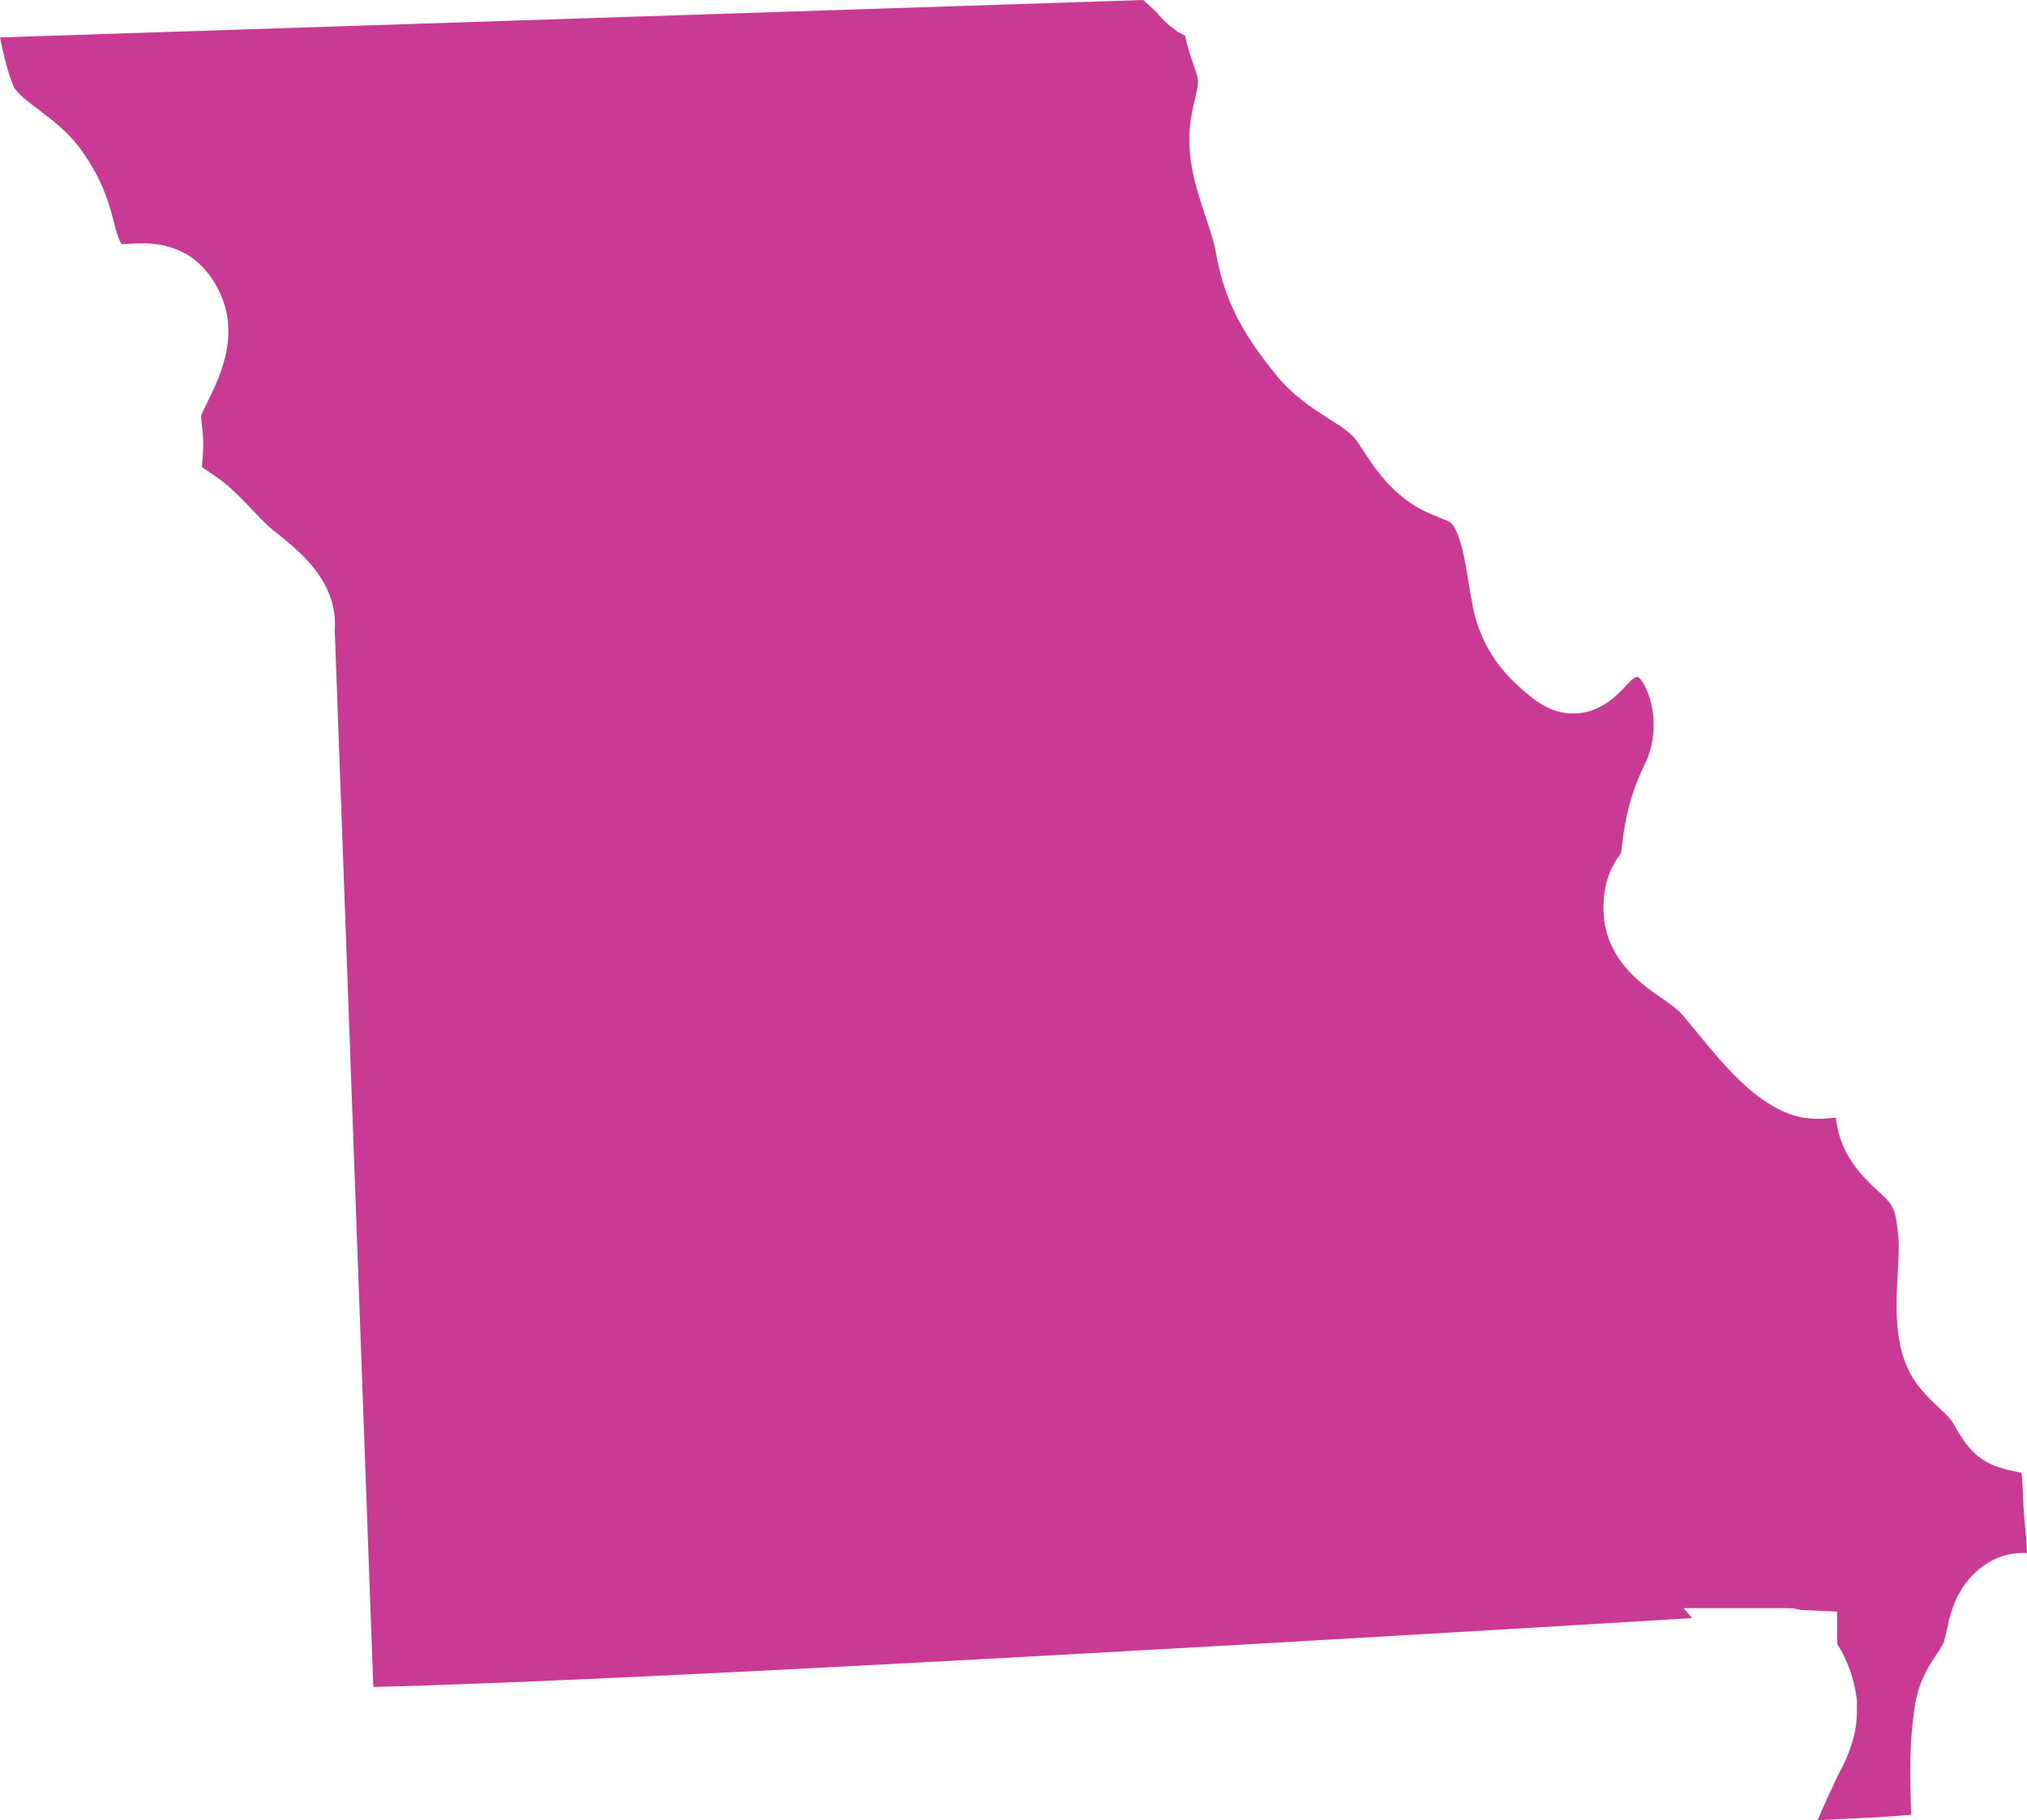 <?xml version="1.0" encoding="utf-8"?>
<!-- Generator: Adobe Illustrator 16.0.0, SVG Export Plug-In . SVG Version: 6.00 Build 0)  -->
<!DOCTYPE svg PUBLIC "-//W3C//DTD SVG 1.1//EN" "http://www.w3.org/Graphics/SVG/1.1/DTD/svg11.dtd">
<svg version="1.1" id="Layer_1" xmlns="http://www.w3.org/2000/svg" xmlns:xlink="http://www.w3.org/1999/xlink" x="0px" y="0px"
	 width="260px" height="233.491px" viewBox="0 0 260 233.491" enable-background="new 0 0 260 233.491" xml:space="preserve">
<path display="none" fill="#C93A95" d="M238.776,191.057c-44.064,0-133.517-0.832-241.776-6.352L3.248,52.857
	c33.226,2.144,122.522,7.458,190.111,7.456c17.358,0,32.241-0.355,44.302-1.056c0.382,0.507,0.796,0.972,1.253,1.403
	c2.807,2.669,6.032,2.669,7.091,2.669c0.457,0,0.909-0.022,1.361-0.046c-0.232,0.808-0.784,1.937-1.125,2.628
	c-0.321,0.657-0.638,1.304-0.907,1.93c-1.167,2.696-0.907,5.006-0.737,6.532c0.036,0.298,0.07,0.598,0.088,0.913
	c0.018,0.355-0.03,0.719-0.062,1.082c-0.146,1.579-0.359,3.962,0.931,6.422c1.236,2.34,3.166,3.632,4.571,4.575
	c0.365,0.246,0.742,0.478,1.052,0.749c0.698,0.62,1.343,1.31,1.993,1.994c0.792,0.834,1.591,1.667,2.449,2.45
	c0.497,0.449,1.058,0.901,1.645,1.374c0.669,0.536,1.853,1.48,2.277,2.056l3.46,94.975c-5.365,0.047-13.55,0.094-24.213,0.094
	H238.776z"/>
<path display="none" fill="#C93A95" d="M260,179.418c-0.234-0.02-0.469-0.024-0.703-0.024s-0.469,0.005-0.732,0.02
	c-0.039-0.049-0.088-0.093-0.127-0.142c-0.781-0.815-2.09-2.178-4.238-2.71c-0.537-0.132-1.074-0.195-1.611-0.195
	c-0.547,0-1.045,0.068-1.455,0.146c-0.449-0.356-0.889-0.688-1.309-0.938c-1.738-1.03-4.521-2.246-6.807-2.617
	c-0.732-0.117-1.465-0.181-2.168-0.181c-1.191,0-2.324,0.171-3.359,0.513c-1.152,0.381-2.002,0.972-2.607,1.436
	c-0.967-0.581-2.529-1.455-4.629-1.455c-0.234,0-0.479,0.01-0.713,0.034c-2.891,0.264-5.771,0.835-8.564,1.387
	c-1.016,0.2-2.041,0.405-3.037,0.586c-1.689,0.298-3.809,0.679-5.645,0.679c-0.176,0-0.361-0.005-0.537-0.015
	c-0.508-0.024-1.025-0.034-1.533-0.034c-2.256,0-4.287,0.225-6.641,0.562c-0.771,0.112-1.377,0.181-1.807,0.181
	c-0.332,0-0.615,0-1.494-0.576c-1.699-1.123-3.662-1.689-5.85-1.689c-1.23,0-2.52,0.171-4.072,0.542
	c-0.723,0.171-1.357,0.43-1.875,0.669c-0.811-0.557-1.953-1.079-3.506-1.079c-0.215,0-0.449,0.015-0.693,0.034l-0.557,0.063
	c-0.371,0.044-0.732,0.093-1.094,0.093c-0.146,0-0.264-0.01-0.391-0.039c-0.176-0.044-0.313-0.103-0.449-0.156
	c-0.664-0.239-1.66-0.605-2.949-0.605c-0.4,0-0.801,0.034-1.221,0.112c-2.256,0.41-3.799,1.694-4.824,2.544
	c-0.293,0.244-0.723,0.605-0.889,0.684c-0.332,0.068-0.801,0.127-1.191,0.127c-0.068,0-0.127,0-0.176-0.005
	c-0.537-0.679-1.045-1.206-1.514-1.685l-0.566-0.586c-0.205-0.229-0.4-0.469-0.576-0.684c-0.889-1.069-2.529-3.057-5.361-3.057
	c-2.529,0-4.365,1.685-4.971,2.236c-0.244,0.22-0.498,0.469-0.781,0.747c-0.156,0.161-0.381,0.381-0.615,0.605
	c-0.088-0.146-0.156-0.288-0.225-0.41c-0.537-1.011-1.084-2.056-1.855-2.954c-0.098-0.142-0.215-0.361-0.342-0.586
	c-0.693-1.182-1.748-2.974-3.799-3.906c-0.869-0.386-1.729-0.576-2.588-0.576c-1.172,0-2.109,0.352-2.773,0.698
	c-0.02-0.01-0.039-0.02-0.059-0.024c-0.83-0.361-1.758-0.547-2.744-0.547c-0.361,0-0.713,0.029-1.074,0.063l-1.211-0.518
	l-0.703,0.313c-0.156-0.112-0.322-0.239-0.439-0.366l-0.098-0.127c-0.498-0.635-1.533-1.953-3.438-2.563
	c-0.615-0.19-1.23-0.288-1.846-0.288c-0.488,0-0.918,0.059-1.279,0.132c-0.811-0.254-1.709-0.376-2.686-0.376
	c-0.469,0-0.967,0.029-1.455,0.063c-0.293,0.02-0.596,0.044-0.898,0.044c-0.02,0-0.049,0.005-0.068,0.005
	c-0.068,0-0.137-0.005-0.195-0.015c-1.084-0.337-2.07-0.396-2.783-0.435c-0.264-0.02-0.527-0.024-0.82-0.078l-0.898-0.176
	c-0.85-0.171-1.67-0.327-2.539-0.444c-0.117-0.278-0.244-0.557-0.361-0.84c-0.928-2.183-2.197-5.176-4.99-7.017
	c-1.504-1.001-3.203-1.509-5.029-1.509c-1.084,0-2.021,0.171-2.861,0.322c-0.566,0.103-1.064,0.19-1.445,0.19
	c-0.02,0.005,0.039,0.034,0.068,0.044c-0.225-0.098-0.41-0.244-0.605-0.376c-0.996-0.649-2.656-1.748-5.029-1.748
	c-0.391,0-0.791,0.029-1.211,0.093c-0.049,0.01-0.107,0.02-0.166,0.029c-0.215-0.352-0.479-0.713-0.82-1.074
	c-0.518-0.542-0.996-0.913-1.367-1.167c-1.016-2.065-2.842-3.706-4.98-4.58l2.412-76.304l-4.453-0.156
	C84.023,67.631,23.037,65.365,0,64.506L0.703,52.26c8.73,0.508,17.344,0.981,25.82,1.431c93.311,4.858,170.615,5.586,208.379,5.586
	c9.18,0,16.182-0.044,20.713-0.083L260,179.418z"/>
<path display="none" fill="#C93A95" d="M209.88,241.477c-0.819-0.658-1.628-0.92-2.259-1.074c-0.284-0.065-0.542-0.12-0.787-0.172
	c-0.852-0.176-0.872-0.202-0.979-0.324c-1.011-1.159-2.32-1.743-3.899-1.743c-0.463,0-0.939,0.056-1.422,0.118
	c-0.244,0.031-0.491,0.071-0.737,0.071l-0.014-0.004c-0.321-0.225-0.858-0.598-1.62-0.785c-0.324-0.084-0.687-0.128-1.082-0.128
	c-0.23,0-0.465,0.017-0.699,0.037c-0.07,0.006-0.14,0.014-0.211,0.016c-0.636-0.085-1.039-0.165-1.288-0.229
	c-0.053-0.12-0.107-0.242-0.17-0.364c-0.689-1.38-1.672-1.808-2.2-2.036l-0.025-0.011c-0.131-0.158-0.268-0.321-0.434-0.492
	c-1.006-1.059-2.2-1.313-2.916-1.467c-0.464-0.096-0.918-0.144-1.397-0.144c-0.633,0-1.212,0.083-1.749,0.168
	c-1.044,0.168-1.704,0.58-2.099,0.824c-0.081,0.051-0.165,0.108-0.271,0.157L183.395,234c-0.887-0.796-1.883-1.275-2.718-1.679
	c-0.44-0.212-0.856-0.412-1.141-0.602c-0.104-0.071-0.186-0.154-0.276-0.235c-0.246-0.224-0.583-0.529-1.017-0.802
	c-0.31-0.197-0.633-0.367-0.956-0.533c-0.255-0.132-0.475-0.245-0.61-0.346c-0.133-0.1-0.267-0.229-0.406-0.357
	c-0.312-0.287-0.7-0.646-1.188-0.965c-0.46-0.3-0.922-0.494-1.325-0.637c0.097-0.362,0.188-0.785,0.224-1.273
	c0.269-3.872-1.444-5.89-2.929-6.901c-0.116-0.078-0.229-0.147-0.337-0.214c-0.064-0.678-0.215-1.669-0.9-2.628
	c-0.428-0.594-0.908-0.991-1.259-1.281c-0.034-0.03-0.07-0.058-0.104-0.085c-0.076-0.503-0.232-1.18-0.693-1.845
	c0.112-0.367,0.207-0.815,0.225-1.34c0.032-0.767-0.172-1.389-0.296-1.759l-0.049-0.156c-0.006-0.072,0.005-0.367,0.019-0.652
	c0.019-0.419,0.03-0.84,0.006-1.256c-0.014-0.216-0.021-0.437-0.03-0.657c-0.034-0.861-0.072-1.839-0.358-2.862
	c-0.299-1.063-0.839-1.865-1.275-2.509c-0.137-0.203-0.273-0.403-0.393-0.613l-0.294-0.531c-0.402-0.741-0.86-1.58-1.522-2.406
	c-0.841-1.061-1.772-1.625-2.523-2.08c-0.173-0.105-0.354-0.214-0.537-0.336c-0.262-0.172-0.432-0.268-0.563-0.373
	c-0.018-0.044-0.033-0.093-0.05-0.149c-0.327-1.064-0.704-2.185-1.24-3.174c-0.356-0.667-0.804-1.167-1.163-1.568
	c-0.139-0.154-0.327-0.363-0.377-0.447c0.003,0.003,0.006,0.006,0.006,0.006c0.005,0-0.013-0.069-0.032-0.136
	c-0.123-0.431-0.311-1.081-0.762-1.72c-0.395-0.565-0.856-0.914-1.214-1.139c-0.071-0.515-0.241-1.227-0.744-1.971
	c-0.711-1.038-1.62-1.637-2.28-2.074c-0.291-0.19-0.59-0.388-0.71-0.521c-0.19-0.211-0.405-0.414-0.622-0.613
	c-0.04-0.037-0.081-0.071-0.121-0.108c-0.071-0.432-0.201-1.106-0.654-1.821c-0.352-0.546-0.705-0.955-0.987-1.284
	c-0.364-0.419-0.463-0.547-0.513-0.713c-0.161-0.515-0.355-0.995-0.551-1.472c-0.211-0.513-0.392-0.955-0.469-1.339
	c-0.245-1.259-0.564-2.607-1.507-3.942c-0.411-0.584-0.877-1.083-1.285-1.525c-0.438-0.467-0.889-0.952-1.011-1.282
	c-0.267-0.726-0.391-1.287-0.474-2.149c-0.095-0.973-0.417-1.865-0.93-2.588l-0.048-0.07c-0.235-1.306-0.98-2.091-1.567-2.543
	c-0.042-0.905-0.241-2.224-1.396-3.333c-0.833-0.813-1.802-1.084-2.381-1.246c-0.102-0.027-0.206-0.051-0.301-0.088
	c-0.209-0.117-0.382-0.319-0.426-0.416l0.003,0.001c0.008,0-0.003-0.085-0.02-0.167c-0.081-0.463-0.205-1.162-0.633-1.889
	c-0.576-0.996-1.417-1.503-1.922-1.808c-0.079-0.048-0.161-0.096-0.241-0.15c-0.486-0.344-0.923-0.992-1.432-1.741l-0.316-0.465
	c-1.466-2.123-3.278-2.735-5.06-2.986c-0.03-0.078-0.062-0.157-0.09-0.229c-0.19-0.496-0.429-1.114-0.834-1.738
	c-0.495-0.772-1.228-1.75-2.411-2.281c-0.781-0.356-1.531-0.391-2.006-0.4c-0.333-0.287-0.85-0.693-1.592-0.932
	c-0.437-0.14-0.874-0.205-1.324-0.205c-0.97,0-1.777,0.303-2.365,0.523c-0.115,0.042-0.357,0.127-0.367,0.131
	c-0.247-0.235-0.58-0.523-1.025-0.771c-0.609-0.329-1.24-0.487-1.908-0.487c-0.629,0-1.153,0.143-1.501,0.236
	c-0.071,0.021-0.142,0.044-0.217,0.057c-0.003-0.017-0.11-0.05-0.22-0.072c-0.325-0.073-0.771-0.172-1.301-0.199l-0.21-0.004
	c-0.374,0-0.708,0.047-0.998,0.106c-0.404-0.452-1.009-0.938-1.889-1.132l-0.296-0.064l-0.387-0.008
	c-0.543,0-1.082,0.137-1.593,0.398c-2.694,0.395-4.939,1.237-7.021,2.629c-2.635,1.758-4.243,3.933-5.379,7.271
	c-0.407,1.185-0.777,1.919-1.275,2.527c-0.32,0.388-0.678,0.747-1.033,1.11c-0.565,0.574-1.207,1.228-1.778,2.006
	c-0.703,0.952-1.133,2.032-1.512,2.984c-0.362,0.906-0.771,1.934-1.173,2.065c-0.335,0.108-0.753,0.167-1.208,0.167
	c-1.468,0-3.163-0.602-4.125-1.463c-0.344-0.311-0.692-0.699-1.061-1.113c-0.446-0.499-0.953-1.067-1.552-1.599
	c-1.203-1.069-2.652-1.918-4.432-2.591c-0.341-0.129-0.683-0.25-1.025-0.371c-0.82-0.289-1.595-0.563-2.226-0.924
	c-0.961-0.547-1.876-1.384-2.762-2.193l-0.613-0.558c-1.553-1.41-3.021-2.741-4.02-4.314c-0.483-0.755-0.992-1.498-1.501-2.242
	c-0.807-1.176-1.569-2.287-2.202-3.419c-0.656-1.186-1-2.65-1.361-4.2c-0.229-0.976-0.464-1.985-0.795-3.004
	c-0.467-1.448-1.218-2.678-1.881-3.766c-0.529-0.867-1.028-1.687-1.291-2.463c-0.111-0.327-0.077-1.065-0.051-1.658
	c0.013-0.296,0.025-0.583,0.03-0.864c0.002-0.208,0.036-0.449,0.063-0.701c0.123-1.091,0.289-2.583-0.396-3.976
	c-0.622-1.268-1.684-1.857-2.319-2.208c-0.069-0.039-0.139-0.074-0.208-0.114c-0.031-0.059-0.059-0.122-0.088-0.181
	c-0.367-0.743-1.347-2.713-3.842-2.713c-0.309,0-0.63,0.033-0.956,0.1c-0.035-0.079-0.071-0.163-0.109-0.248
	c-0.218-0.494-0.465-1.055-0.848-1.631c-0.672-1.018-1.666-1.601-2.463-2.068c-0.164-0.096-0.328-0.185-0.47-0.281
	c-0.039-0.146-0.085-0.381-0.122-0.564l-0.066-0.337c-0.397-1.96-1.461-3.419-3.16-4.329c-0.314-0.17-0.818-0.445-0.935-0.628
	c-0.191-0.298-0.375-0.593-0.557-0.886c-0.838-1.345-1.703-2.733-2.958-4.004c-0.918-0.932-1.955-1.986-3.423-2.717
	c-0.245-2.28-1.813-3.563-2.761-4.339c-0.301-0.248-0.759-0.621-0.84-0.789c-0.02-0.047-0.055-0.221-0.076-0.337
	c-0.145-0.743-0.443-2.287-2.22-3.382c-0.42-0.256-0.667-0.443-0.862-0.669l73.202,4.355l6.333-110.275
	c12.522,0.466,43.301,1.609,52.979,1.964l-1.428,45.224l0.262,0.348c0.236,0.728,0.678,1.206,1.078,1.509
	c0.843,0.655,1.776,0.655,2.188,0.655c0.07,0.008,0.225,0.113,0.265,0.184c0.501,1.195,1.23,1.742,1.663,2.023
	c0.247,0.651,0.767,1.669,2.095,2.299c0.615,0.292,1.246,0.438,1.883,0.438c0.619,0,1.115-0.138,1.441-0.23
	c0.026-0.007,0.052-0.015,0.076-0.021c0.064,0.04,0.127,0.085,0.19,0.127c0.6,0.396,1.505,0.992,2.827,1.11
	c0.203,0.018,0.403,0.026,0.602,0.026c0.742,0,1.389-0.118,1.912-0.211c0.318-0.058,0.618-0.112,0.798-0.112
	c0.409,0.245,0.844,1.268,1.132,1.943c0.187,0.434,0.368,0.859,0.561,1.246c0.785,1.569,2.042,2.423,3.841,2.619
	c0.523,0.056,0.996,0.153,1.489,0.252l0.644,0.126c0.446,0.079,0.83,0.108,1.207,0.13c0.201,0.013,0.391,0.023,0.465,0.045
	c0.564,0.168,1.137,0.245,1.779,0.245c0.317,0,0.635-0.019,0.95-0.041c0.173-0.012,0.343-0.026,0.508-0.026l0.43,0.291l0.854,0.06
	l0.18,0.003c0.146,0,0.284-0.01,0.413-0.022c0.014,0.015,0.028,0.03,0.043,0.045c0.499,0.495,2.205,2.024,4.271,2.024
	c0.148,0,0.296-0.01,0.441-0.025c0.17,0.022,0.345,0.03,0.523,0.03c0.225,0,0.452-0.017,0.683-0.04
	c0.005,0.002,0.008,0.004,0.014,0.007c0.402,0.209,1.075,0.561,2.01,0.561c0.383,0,0.758-0.058,1.137-0.174
	c0.146,0.231,0.31,0.472,0.508,0.705c0.104,0.13,0.336,0.57,0.489,0.86c0.655,1.236,1.556,2.93,3.354,3.564
	c0.438,0.153,0.896,0.231,1.364,0.231c1.785,0,3.213-1.126,4.198-2.053l0.248,0.259c0.292,0.301,0.485,0.499,0.675,0.763
	c0.929,1.295,2.496,2.002,4.414,2.002c0.856,0,1.612-0.136,2.099-0.25c1.307-0.315,2.171-1.035,2.803-1.562
	c0.099-0.081,0.217-0.18,0.32-0.259c0.228,0.078,0.467,0.155,0.722,0.214c0.494,0.121,1.007,0.181,1.55,0.181
	c0.3,0,0.593-0.02,0.892-0.047c0.502,0.392,1.261,0.813,2.333,0.842h0.005c1.185,0,2.034-0.397,2.597-0.661
	c0.121-0.056,0.237-0.119,0.358-0.158c0.501-0.119,0.909-0.181,1.228-0.181c0.339,0,0.482,0.065,0.581,0.131
	c1.359,0.896,2.604,1.295,4.036,1.295c0.606,0,1.19-0.066,1.934-0.172c1.244-0.177,2.294-0.296,3.379-0.296
	c0.23,0,0.465,0.006,0.704,0.02c0.206,0.007,0.401,0.011,0.598,0.011c1.65,0,3.322-0.297,4.543-0.515
	c0.667-0.121,1.333-0.252,2.006-0.387c1.539-0.304,3.129-0.618,4.604-0.769c0.087,0.048,0.17,0.103,0.254,0.153
	c0.584,0.35,1.561,0.933,2.875,0.933c0.331,0,0.667-0.038,0.997-0.112c1.083-0.248,1.799-0.81,2.224-1.146
	c0.058-0.044,0.112-0.09,0.17-0.131c0.068-0.014,0.163-0.023,0.277-0.023c0.155,0,0.309,0.015,0.457,0.04
	c0.554,0.091,1.638,0.528,2.326,0.936c0.061,0.042,0.143,0.115,0.233,0.188c0.516,0.417,1.295,1.048,2.39,1.246
	c0.236,0.042,0.458,0.059,0.679,0.059c0.357,0,0.674-0.048,0.932-0.102c0.61,0.633,1.738,1.801,3.69,1.815h0.014
	c0.282,0,0.478-0.008,0.658-0.016l0.073-0.003c0.17,0.127,0.382,0.37,0.573,0.588l0.282,0.322c0.136,0.149,0.288,0.307,0.442,0.466
	l0.237,0.248c0.112,0.118,0.2,0.216,0.284,0.316c0.031,0.044,0.072,0.119,0.116,0.19c0.332,0.538,1.017,1.658,2.491,2.141
	c0.366,0.121,0.759,0.185,1.159,0.185c1.124,0,1.956-0.495,2.453-0.793c0.034-0.021,0.068-0.042,0.104-0.064l0.146-0.023
	c0.467-0.071,1.068-0.164,1.771-0.489l1.139,35.701c-0.092,2.853,2.256,5.375,2.735,5.858c0.123,0.126,0.235,0.23,0.339,0.325
	c0.223,1.663,0.902,2.508,1.64,3.293c0.014,0.017,0.027,0.029,0.041,0.044c0.02,0.343,0.047,0.766,0.162,1.233l0.198,0.643
	c0.196,0.64,0.44,1.437,0.944,2.238c0.236,0.394,0.525,0.74,0.737,0.992c0.036,0.042,0.07,0.083,0.104,0.125
	c0.076,0.134,0.153,0.277,0.23,0.418c0.133,0.244,0.266,0.486,0.399,0.707c0.367,0.617,0.79,1.093,1.127,1.479
	c0.23,0.259,0.428,0.484,0.534,0.662l0.075,0.121c0.532,0.794,0.656,1.244,0.687,1.4c0.102,0.451-0.032,1.085-0.161,1.699
	c-0.104,0.498-0.206,0.998-0.266,1.497c-0.088,0.519-0.209,1.248-0.058,2.15c0.131,0.669,0.355,1.189,0.537,1.607l0.146,0.347
	l0.269,0.528c0.2,0.392,0.382,0.741,0.48,1.044c-0.331,0.4-0.671,0.956-0.8,1.711c-0.107,0.594-0.102,1.141-0.099,1.579
	c0.003,0.204,0.003,0.482-0.017,0.571c-0.058,0.16-0.23,0.44-0.332,0.605l-0.194,0.322l-0.047,0.094
	c-0.299,0.595-0.491,1.146-0.657,1.639c-0.598,1.332-0.737,3.015-0.362,4.469c0.063,0.286,0.151,0.581,0.243,0.88
	c0.015,0.052,0.035,0.112,0.054,0.174c-0.513,0.557-1.338,1.469-1.467,2.867c-0.137,1.622,0.513,2.799,0.942,3.579
	c0.071,0.127,0.258,0.49,0.258,0.49l0.061,0.099c0.21,0.346,0.466,0.685,0.731,1.021c0.099,0.123,0.233,0.296,0.315,0.414
	c0.011,0.323-0.034,0.539-0.061,0.602l-0.058,0.051c-0.323,0.365-0.915,1.035-1.115,2.077c-0.126,0.586-0.092,1.104-0.068,1.455
	c0.006,0.07,0.011,0.142,0.011,0.213l0.003,0.296c0.003,0.159,0.006,0.408-0.003,0.604l-0.382,0.378l-0.207,0.426
	c-0.05,0.077-0.091,0.148-0.129,0.213c-0.061,0.072-0.211,0.242-0.222,0.256c-1.332,0.296-2.582,0.659-3.794,1.104
	c-1.061,0.389-2.131,0.77-3.197,1.151c-1.659,0.592-3.318,1.184-4.95,1.803c-0.628,0.236-1.188,0.554-1.704,0.896l-0.193-0.716
	l-1.751-0.09c0.295-1.064,0.548-2.709-0.453-4.095c-1.199-1.659-3.258-1.659-4.033-1.659c-0.369,0-0.787,0.016-1.253,0.043
	l-0.359,0.021c-0.523-0.588-1.204-1.094-2.107-1.348c-0.379-0.105-0.762-0.159-1.139-0.159c-2.597,0-4.218,2.36-4.288,4.641
	c-0.085,2.954,1.831,3.979,2.649,4.417c0.061,0.032,0.139,0.072,0.204,0.11c-0.041,0.383-0.072,0.887-0.017,1.497
	c0.187,2.067,1.036,3.005,1.967,3.858c0.019,0.017,0.039,0.036,0.062,0.057c-0.261-0.05-0.526-0.074-0.795-0.074
	c-2.217,0-4.044,1.636-4.935,2.612c-0.628,0.685-2.654,3.117-2.43,5.635l0.071,0.797c-0.165,0.081-0.351,0.168-0.555,0.262
	c-0.58,0.268-1.235,0.57-1.878,0.95c-0.993,0.589-3.314,2.028-5.173,3.666l-1.43-0.999c-0.751-0.525-1.629-0.802-2.539-0.802
	c-1.453,0-2.677,0.664-3.715,1.396l-0.074-1.134l-2.12-0.414c-0.309-0.06-0.595-0.083-0.862-0.083c-1.622,0-2.646,0.868-3.274,1.654
	c-0.396-0.136-0.794-0.199-1.167-0.199c-1.027,0-2.017,0.436-2.788,1.227c-0.914,0.942-1.42,2.267-1.383,3.639
	c0.021,0.726,0.175,1.333,0.389,1.833c-1.24,0.744-2.984,2.024-3.025,4.393c-0.027,1.796,1.022,2.906,2.033,3.596
	c-0.663,0.419-1.452,0.884-2.365,1.394c-0.071,0.038-0.137,0.077-0.204,0.113c0.243-1.275-0.204-2.288-0.406-2.747l-0.058-0.133
	c0.175,0.455,0.059,1.17-0.247,1.529l-4.261-3.655c0.084-0.096,0.145-0.144,0.146-0.146c-0.06,0.048-0.128,0.091-0.199,0.136
	c-0.315,0.208-0.795,0.525-1.227,1.008c-0.025,0.028-0.051,0.057-0.077,0.087c-0.475-0.234-1.007-0.36-1.564-0.36
	c-0.794,0-1.594,0.245-2.378,0.728c-1.318,0.815-1.972,1.961-2.45,2.797c-0.102,0.18-0.203,0.358-0.314,0.531
	c-0.267,0.413-0.637,0.831-1.026,1.275c-0.964,1.092-2.162,2.453-2.581,4.604c-0.584,2.962,1.486,4.133,2.168,4.518
	c0.092,0.052,0.192,0.108,0.299,0.176c-0.015,0,0.123,0.184,0.348,0.894c0.19,0.602-0.17,1.4-0.775,2.648
	c-0.42,0.863-0.893,1.842-1.173,2.946c-0.228,0.872-0.418,1.604-0.702,2.289l-0.075,0.168c-0.285,0.622-1.152,2.514,0.177,4.275
	c0.3,0.396,0.649,0.715,1.036,0.953c-0.799,0.245-1.478,0.744-1.943,1.449c-1.377,2.086-0.339,4.958,0.945,7.967
	c0.107,0.25,0.194,0.453,0.243,0.579c0.823,2.308,0.878,4.465,0.177,6.996c-0.08,0.28-0.172,0.52-0.255,0.732
	c-0.417,1.097-1.113,2.931,0.636,5.287c0.477,0.643,0.974,1.118,1.376,1.501c0.386,0.37,0.613,0.592,0.77,0.85
	C208.973,239.478,209.392,240.336,209.88,241.477"/>
<path display="none" fill="#C93A95" d="M140.447,251.151c-0.62-0.175-1.146-0.3-1.6-0.394c-0.006-0.005-0.006-0.01-0.011-0.016
	c-1.229-2.24-2.58-3.491-3.663-4.5c-0.537-0.502-0.962-0.896-1.366-1.406c-0.369-0.8-0.192-4.114-0.094-5.896
	c0.11-1.931,0.209-3.758,0.034-5.461c-0.297-2.874-0.625-6.051-3.093-9.326c-0.901-1.19-1.85-2.065-2.616-2.767
	c-0.808-0.742-1.234-1.149-1.433-1.595c-0.031-0.159-0.065-0.553-0.125-0.956c-0.303-2.062-0.803-5.519-3.914-7.572
	c-1.318-0.875-2.884-1.318-4.643-1.318c-0.99,0-1.876,0.131-2.663,0.251c-0.359,0.052-0.722,0.125-1.079,0.141
	c-1.523-0.813-4.194-4.065-5.664-5.855c-0.803-0.977-1.558-1.894-2.251-2.662c-1.271-1.42-2.713-2.416-3.984-3.297
	c-0.7-0.481-1.732-1.192-2.04-1.584h0.006c0.333-0.497,0.836-1.245,1.234-2.293c0.553-1.412,0.683-2.579,0.8-3.605l0.102-0.86
	c0.276-1.876,0.69-3.277,1.381-4.664c3.005-5.945,2.924-13.246-0.221-19.036c-2.205-4.046-5.982-6.461-10.11-6.461
	c-2.639,0-5.198,0.961-7.376,2.74c-0.44-0.628-0.732-1.313-0.891-2.097c-0.146-0.722-0.276-1.509-0.409-2.324
	c-0.654-4.021-1.467-9.026-4.964-12.651c-1.589-1.657-3.455-2.416-4.823-2.968c-0.576-0.234-1.175-0.477-1.431-0.667
	c-0.875-0.662-1.428-1.47-2.402-2.967l-0.693-1.049c-1.952-2.89-4.424-4.455-6.407-5.712c-1.451-0.917-2.592-1.641-3.501-2.771
	c-2.556-3.158-3.963-5.407-4.57-8.951c-0.341-1.966-0.956-3.804-1.545-5.583c-0.735-2.209-1.429-4.292-1.31-5.817
	c0.038-0.517,0.176-1.102,0.336-1.78c0.337-1.436,0.801-3.404,0.556-5.851c-0.169-1.625-0.666-3.042-1.061-4.178
	c-0.155-0.44-0.376-1.071-0.461-1.438c0.402-0.835,1.98-3.028,6.065-6.36c0.688-0.566,1.329-1.046,1.913-1.486
	c4.138-3.128,7.043-5.934,6.746-13.623c-0.037-0.998,0.144-2.074,0.331-3.21c0.469-2.804,1.191-7.156-2.157-11.131
	c1.209-3.696,3.768-5.684,8.807-7.135c2.845-0.818,4.747-2.348,6.274-3.575c0.928-0.747,1.663-1.336,2.455-1.66
	c5.315-2.126,6.589-5.757,7.613-8.676c0.201-0.565,0.415-1.179,0.683-1.846c0.216-0.529,0.49-0.993,0.743-1.443
	c0.758-1.361,1.803-3.223,2.043-5.795c0.198-2.146-0.185-4.139-0.519-5.899c-0.177-0.908-0.339-1.764-0.373-2.4
	c-0.019-0.384,0.065-1.25,0.133-1.95c0.213-2.251,0.458-4.805-0.454-7.2c-1.052-2.778-3.199-4.296-4.617-5.3
	c-0.365-0.255-0.917-0.645-1.063-0.813c-0.282-0.363-0.472-0.908-0.787-1.841c-0.344-1.022-0.774-2.293-1.558-3.624
	c-0.472-0.803-1.006-1.475-1.558-2.055l82.846-7.673c0.37,3.568,1.184,7.271,2.95,11.043c0.75,1.612,1.589,3.183,2.428,4.755
	c0.912,1.707,1.772,3.321,2.499,4.957c0,0,0.333,0.774,0.443,1.026c1.394,14.87,3.024,31.983,4.647,48.973
	c1.777,18.613,3.539,37.079,4.953,52.284c0.209,2.276,0.548,4.771,0.896,7.363c0.923,6.833,1.965,14.58,0.636,19.83
	c-0.192,0.751-0.456,1.266-0.823,1.976c-1.256,2.435-2.35,5.199-0.725,9.793c1.032,2.946,3.022,4.669,4.347,5.81
	c0.148,0.131,0.333,0.292,0.511,0.451c-0.042,0.5-0.068,1-0.078,1.482l-1.574,0.162l-0.286,4.585
	c-0.256,5.029-0.881,6.29-3.221,10.98l-0.25,0.505c-0.865,1.741-1.301,3.314-1.688,4.706c-0.209,0.766-0.412,1.537-0.74,2.34
	c-0.141,0.344-0.815,1.203-1.261,1.771c-1.145,1.459-2.447,3.121-3.022,5.276c-1.032,3.802,0.094,6.151,1.331,7.949
	c0.016,0.021,0.034,0.05,0.055,0.073c-0.12,0.38-0.372,0.979-0.567,1.44c-0.428,1.001-0.951,2.249-1.295,3.674
	c-1.04,4.352-0.754,8.314,0.917,12.327c-1.355,0.751-4.8,2.71-4.787,7.454c0,1.384,0.298,2.599,0.69,3.65
	c-0.497-0.025-0.977-0.047-1.433-0.047c-8.059,0-8.293,6.473-8.293,7.213c0,2.345,1.138,3.986,2.026,5.028
	c-0.041,0.186-0.086,0.383-0.117,0.592c-0.247,0.727-0.536,1.595-0.792,2.196l-0.091-0.011c-1.076-0.135-2.105-0.37-3.122-0.594
	c-1.899-0.417-4.049-0.894-6.438-0.894c-0.707,0-1.423,0.044-2.15,0.133c-5.784,0.641-8.447,4.63-10.388,7.54
	c-0.311,0.47-0.628,0.948-0.972,1.431l-0.245,0.336c0,0-0.209,0.417-0.219,0.438C140.685,251.222,140.566,251.186,140.447,251.151"
	/>
<path fill="#C93A95" d="M233.153,233.491c0.582-1.441,1.275-2.904,1.604-3.611c0.303-0.635,0.559-1.178,0.737-1.598
	c0.138-0.323,0.297-0.605,0.449-0.896c0.44-0.831,1.028-1.938,1.431-3.283c0.822-2.145,0.822-3.997,0.822-5.504v-0.411l-0.057-0.405
	c-0.346-2.514-1.147-4.751-2.49-6.912v-4.132l-4.695-0.206c-0.528-0.149-1.09-0.229-1.671-0.229h-13.355l1.128,1.274
	c-38.329,2.325-134.94,8.052-169.169,8.83L42.942,80.882c0.462-6.144-4.436-10.077-7.107-12.218
	c-0.471-0.379-0.925-0.737-1.314-1.085c-0.735-0.674-1.436-1.417-2.135-2.154c-0.974-1.022-1.949-2.035-3.001-2.97
	c-0.856-0.761-1.716-1.336-2.477-1.847c-0.304-0.204-0.712-0.474-1.01-0.7c0.015-0.225,0.035-0.483,0.057-0.701
	c0.072-0.818,0.162-1.837,0.101-2.964c-0.032-0.59-0.092-1.153-0.152-1.702c-0.052-0.438-0.124-1.096-0.094-1.27
	c0.244-0.563,0.521-1.122,0.8-1.69c1.759-3.584,4.703-9.578,0.631-15.75c-2.012-3.061-5.019-4.616-8.933-4.616
	c-0.56,0-1.134,0.031-1.712,0.063c-0.336,0.021-0.679,0.046-1.019,0.049c-0.109-0.181-0.244-0.454-0.394-0.875
	c-0.281-0.754-0.464-1.483-0.637-2.186c-0.843-3.413-1.985-5.96-3.956-8.786c-1.665-2.413-3.806-4.029-5.691-5.455
	c-1.405-1.062-2.854-2.163-3.198-3.016C0.963,9.166,0.458,7.056,0,4.8L146.633,0c0.337,0.322,1.447,1.314,1.636,1.489
	c0.716,0.898,1.409,1.558,2.407,2.307l0.435,0.321l0.482,0.242c0.146,0.074,0.287,0.154,0.429,0.241
	c0.24,1.317,0.657,2.514,1.024,3.561c0.256,0.737,0.549,1.566,0.591,1.979c0.07,0.689-0.083,1.369-0.37,2.601
	c-0.247,1.044-0.553,2.346-0.67,3.856c-0.32,4.123,0.945,7.917,2.062,11.271c0.552,1.653,1.069,3.217,1.298,4.54
	c1.122,6.499,3.759,10.786,7.647,15.595c2.267,2.812,4.815,4.43,6.865,5.729c1.854,1.169,2.931,1.888,3.688,3.007l0.685,1.034
	c1.324,2.031,2.828,4.324,5.535,6.367c1.545,1.163,3.096,1.792,4.341,2.293c0.496,0.203,1.174,0.479,1.377,0.623
	c1.245,1.302,1.829,4.887,2.293,7.765c0.177,1.082,0.35,2.126,0.547,3.098c0.813,3.978,2.799,7.394,5.891,10.158
	c1.823,1.624,3.882,3.455,6.989,3.455c3.518,0,5.741-2.448,7.068-3.912c0.607-0.668,1.065-0.806,1.157-0.806
	c0.062,0.021,0.426,0.255,0.831,1.001c1.633,3.007,1.662,7.151,0.064,10.308c-1.356,2.722-2.214,5.558-2.714,8.946
	c-0.07,0.511-0.123,0.941-0.164,1.341c-0.082,0.708-0.105,0.917-0.164,1.062l-0.153,0.206c-0.563,0.833-1.503,2.228-1.864,4.393
	c-1.363,8.031,4.275,11.923,7.303,14.012c0.97,0.668,1.886,1.303,2.373,1.848c0.676,0.752,1.409,1.647,2.19,2.601
	c3.277,3.99,6.995,8.516,11.576,10.294c1.204,0.472,2.499,0.703,3.941,0.703c0.793,0,1.538-0.072,2.205-0.16
	c0.173,1.147,0.408,2.401,0.96,3.661c1.266,2.821,3.119,4.528,4.476,5.773c0.608,0.561,1.134,1.048,1.498,1.521
	c0.675,0.901,0.825,1.694,1.104,4.414c0.106,1.039,0.012,2.719-0.076,4.343c-0.27,5.01-0.581,10.692,2.714,14.807
	c1.007,1.266,1.977,2.164,2.748,2.884c0.946,0.881,1.349,1.269,1.786,2.059c2.032,3.715,3.867,5.147,7.541,5.885
	c0.297,0.059,0.64,0.127,1.06,0.232c0.142,0.731,0.191,2.173,0.224,3.098c0.023,0.632,0.044,1.245,0.085,1.827
	c0.023,0.435,0.079,0.992,0.142,1.633c0.073,0.722,0.234,2.308,0.275,3.729c-0.158-0.009-0.317-0.012-0.481-0.012
	c-1.991,0-4.875,0.657-7.318,3.791c-0.375,0.502-0.646,0.925-0.887,1.359c-0.173,0.303-0.332,0.613-0.467,0.937
	c-0.117,0.262-0.229,0.535-0.326,0.808c-0.108,0.288-0.205,0.588-0.296,0.884l-0.25,0.843v0.104
	c-0.114,0.455-0.417,1.812-0.417,1.812l-0.19,0.731l-0.142,0.411c-0.284,0.511-0.587,0.954-0.863,1.371
	c-1.024,1.539-2.299,3.456-2.787,6.821c-0.675,4.562-0.578,8.312-0.479,12.278c0.012,0.47,0.023,0.948,0.032,1.431
	c-2.907,0.275-5.899,0.414-9.003,0.555C235.133,233.397,234.146,233.444,233.153,233.491"/>
<g>
</g>
<g>
</g>
<g>
</g>
<g>
</g>
<g>
</g>
<g>
</g>
</svg>
